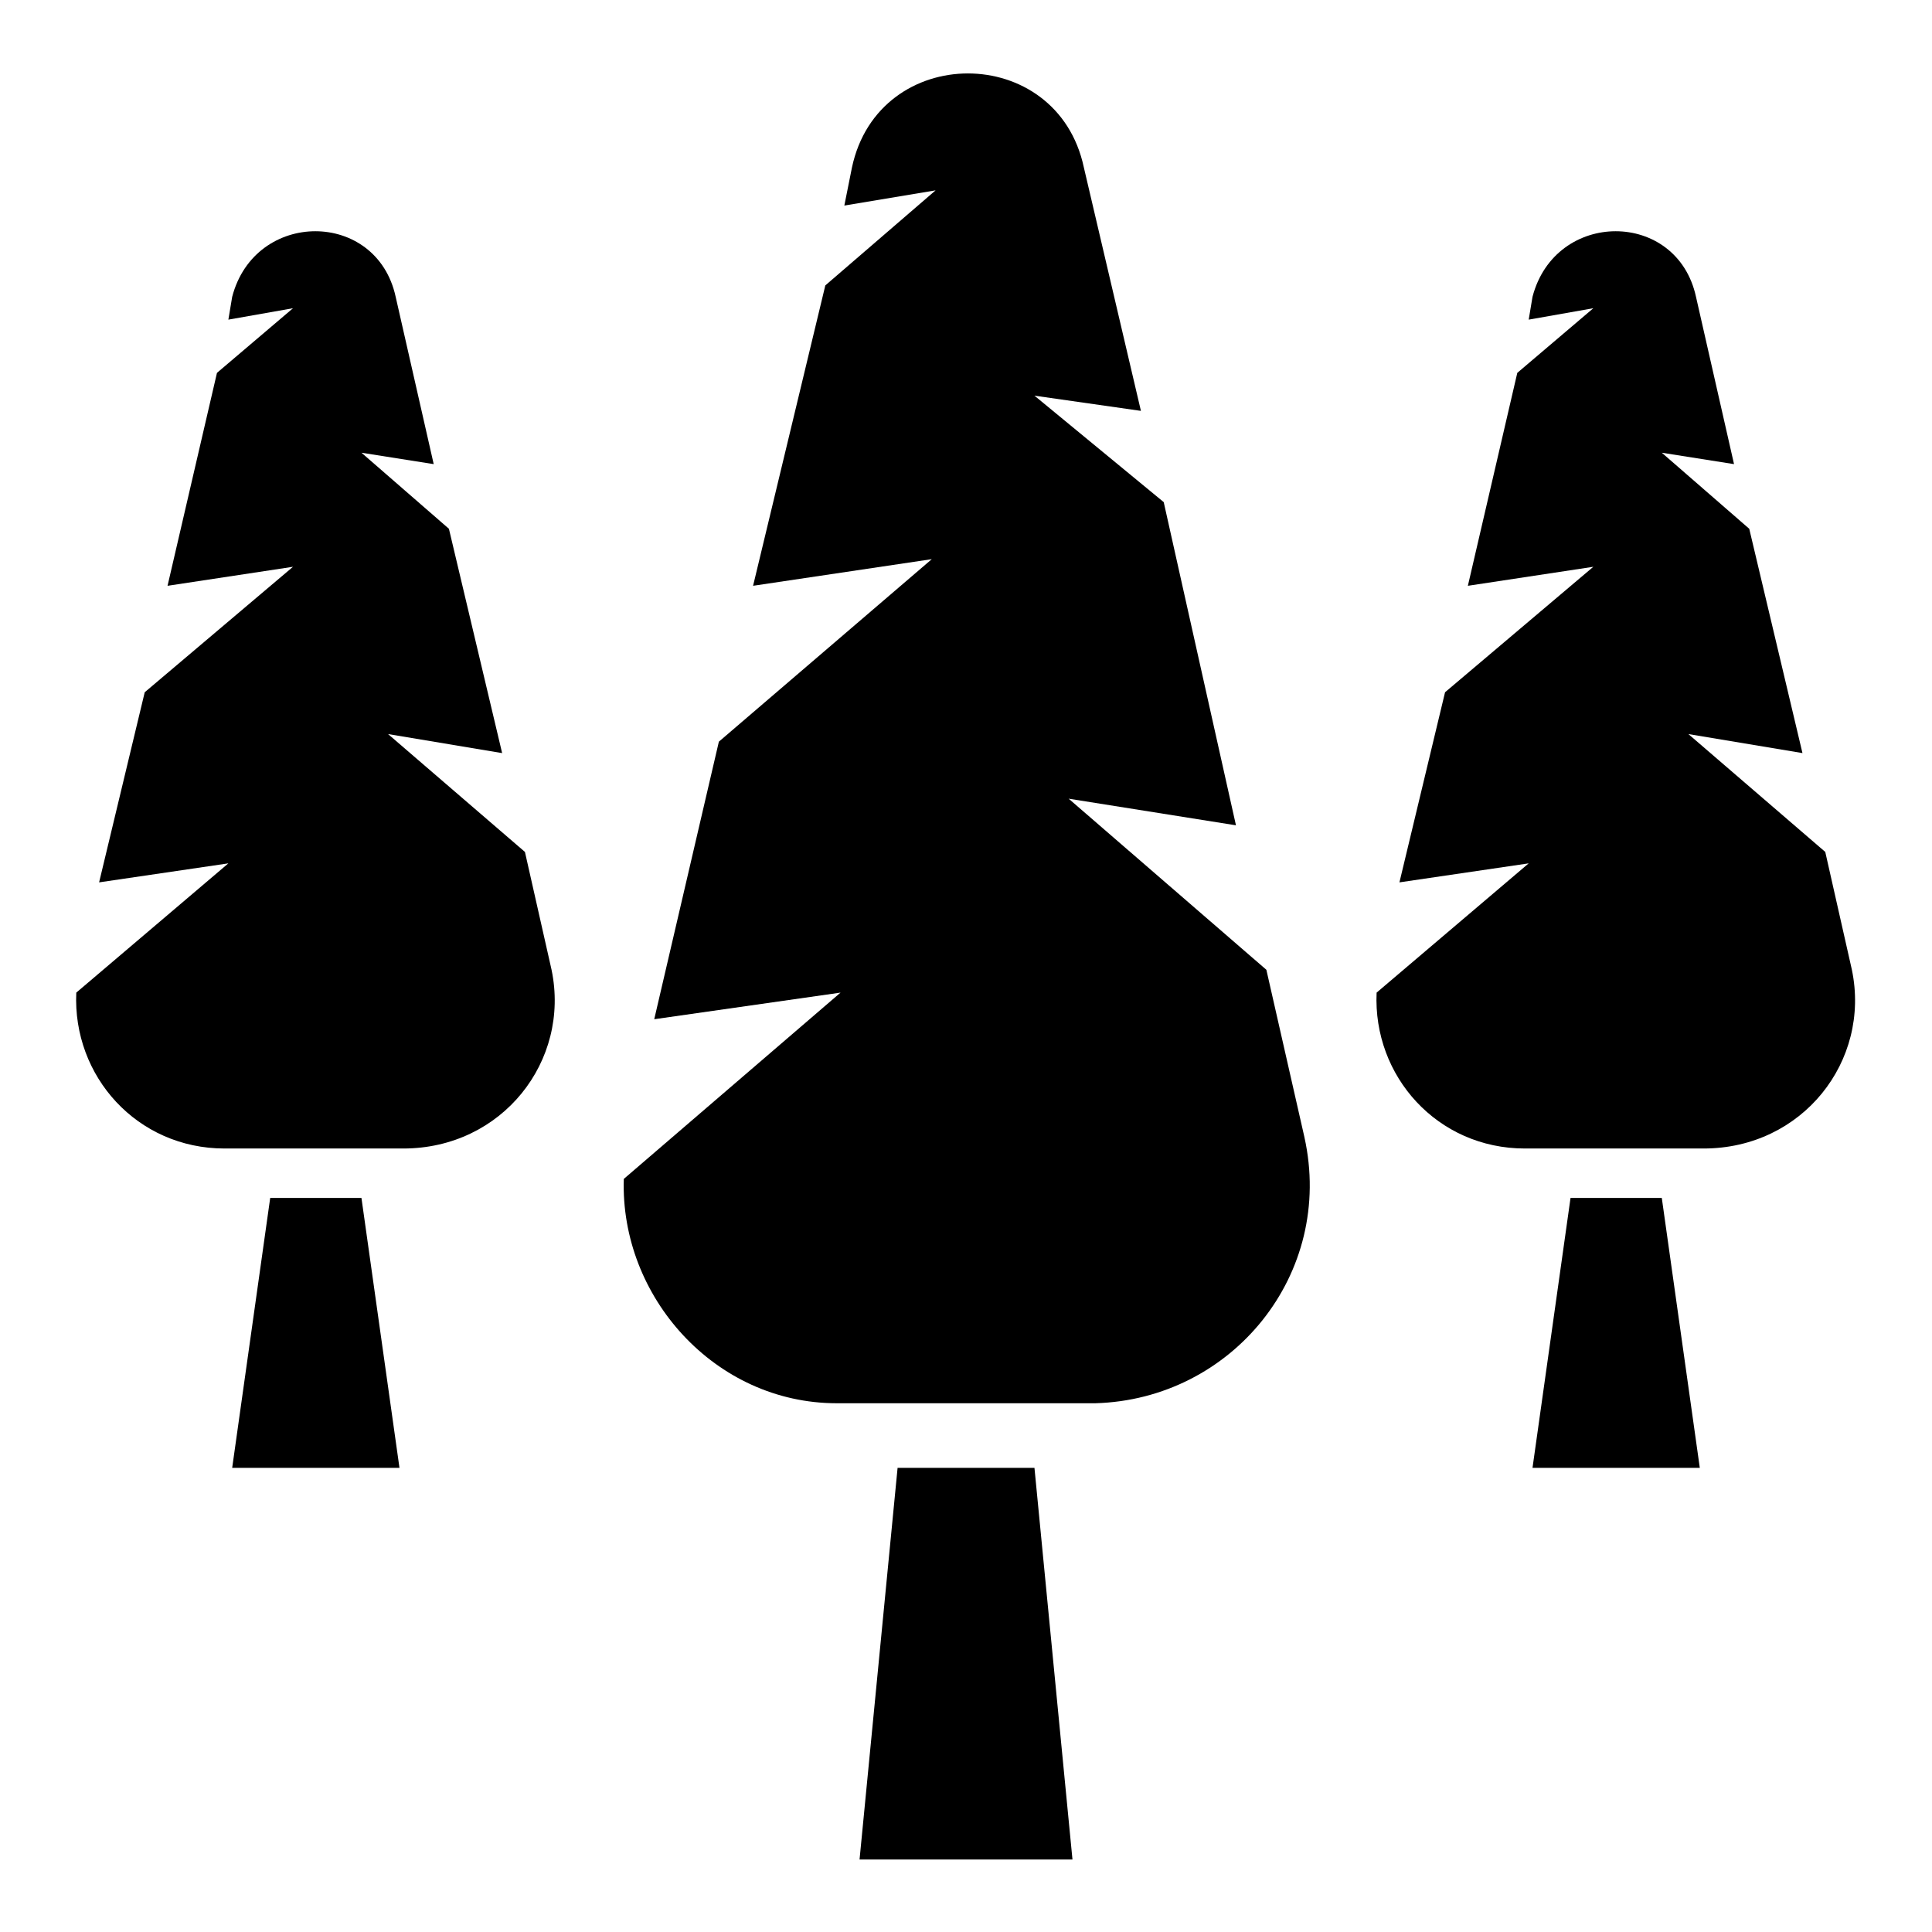 <?xml version="1.0" encoding="UTF-8"?>
<!-- Uploaded to: SVG Repo, www.svgrepo.com, Generator: SVG Repo Mixer Tools -->
<svg fill="#000000" width="800px" height="800px" version="1.1" viewBox="144 144 512 512" xmlns="http://www.w3.org/2000/svg">
 <g>
  <path d="m371.79 636.79h56.426l-10.074-103.79h-36.273z"/>
  <path d="m489.68 445.34-10.078-44.336-52.395-45.344 44.336 7.055-19.145-85.648-34.258-28.211 28.215 4.031-15.117-64.488c-7.055-33.25-54.41-33.25-61.465 0l-2.016 10.078 24.184-4.031-29.223 25.191-19.145 79.602 47.359-7.055-56.426 48.367-17.129 73.555 49.375-7.055-57.438 49.375c-1.008 31.234 24.184 59.449 56.426 59.449h68.52c36.273-1.008 63.48-34.258 55.418-70.535z"/>
  <path d="m550.13 533h44.336l-10.074-71.539h-24.184z"/>
  <path d="m634.77 401.01-7.055-31.238-36.273-31.234 30.23 5.039-14.105-59.449-23.176-20.152 19.145 3.023-10.078-44.336c-5.039-23.176-37.281-23.176-43.328 0l-1.008 6.043 17.129-3.023-20.152 17.129-13.098 56.43 33.25-5.039-39.297 33.25-12.09 50.383 34.258-5.039-40.305 34.258c-1.008 22.168 16.121 41.312 39.297 41.312h47.359c26.199 0 44.336-23.176 39.297-47.355z"/>
  <path d="m205.53 533h44.336l-10.078-71.539h-24.18z"/>
  <path d="m290.17 401.01-7.055-31.238-36.273-31.234 30.23 5.039-14.105-59.449-23.176-20.152 19.145 3.023-10.078-44.336c-5.039-23.176-37.281-23.176-43.328 0l-1.008 6.043 17.129-3.023-20.152 17.129-13.098 56.43 33.25-5.039-39.297 33.25-12.09 50.383 34.258-5.039-40.305 34.258c-1.008 22.168 16.121 41.312 39.297 41.312h47.359c26.199 0 44.336-23.176 39.297-47.355z"/>
 </g>
</svg>